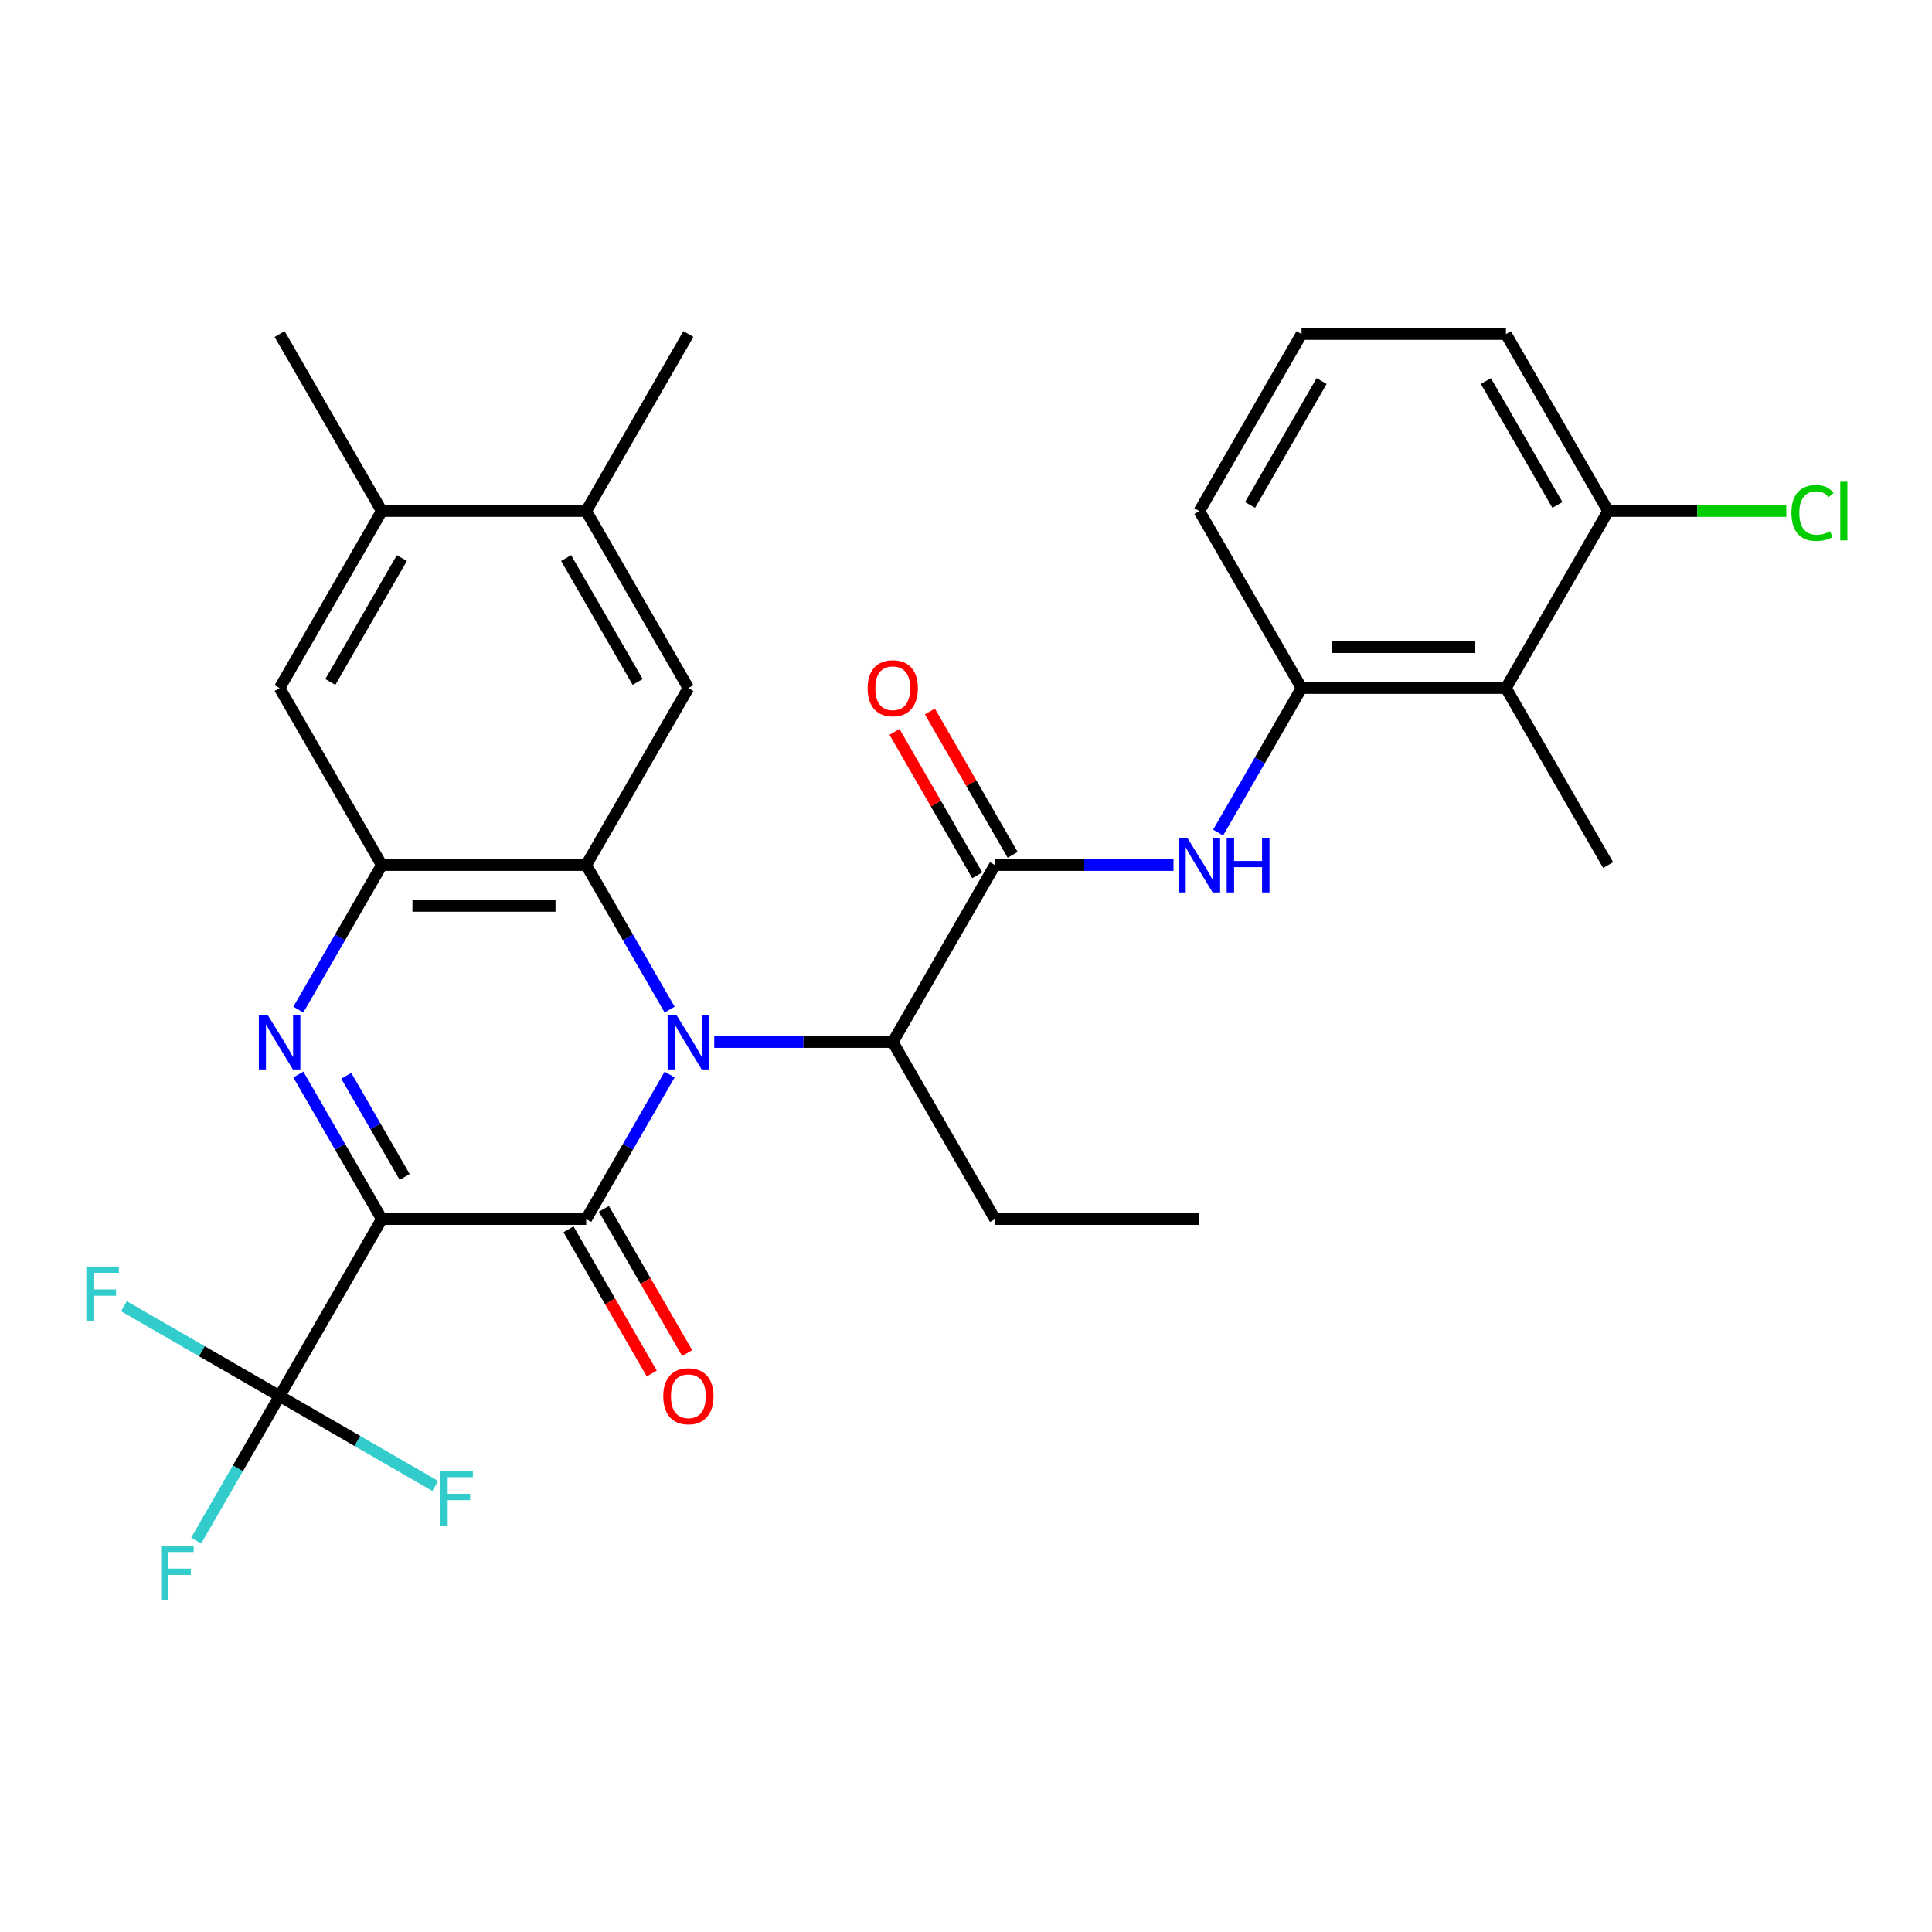 <?xml version='1.0' encoding='iso-8859-1'?>
<svg version='1.1' baseProfile='full'
              xmlns='http://www.w3.org/2000/svg'
                      xmlns:rdkit='http://www.rdkit.org/xml'
                      xmlns:xlink='http://www.w3.org/1999/xlink'
                  xml:space='preserve'
width='1000px' height='1000px' viewBox='0 0 1000 1000'>
<!-- END OF HEADER -->
<rect style='opacity:1.0;fill:#FFFFFF;stroke:none' width='1000' height='1000' x='0' y='0'> </rect>
<path class='bond-1' d='M 197.617,630.995 L 303.409,630.995' style='fill:none;fill-rule:evenodd;stroke:#000000;stroke-width:6px;stroke-linecap:butt;stroke-linejoin:miter;stroke-opacity:1' />
<path class='bond-2' d='M 197.617,630.995 L 176.021,593.588' style='fill:none;fill-rule:evenodd;stroke:#000000;stroke-width:6px;stroke-linecap:butt;stroke-linejoin:miter;stroke-opacity:1' />
<path class='bond-2' d='M 176.021,593.588 L 154.424,556.182' style='fill:none;fill-rule:evenodd;stroke:#0000FF;stroke-width:6px;stroke-linecap:butt;stroke-linejoin:miter;stroke-opacity:1' />
<path class='bond-2' d='M 209.462,609.194 L 194.344,583.009' style='fill:none;fill-rule:evenodd;stroke:#000000;stroke-width:6px;stroke-linecap:butt;stroke-linejoin:miter;stroke-opacity:1' />
<path class='bond-2' d='M 194.344,583.009 L 179.227,556.825' style='fill:none;fill-rule:evenodd;stroke:#0000FF;stroke-width:6px;stroke-linecap:butt;stroke-linejoin:miter;stroke-opacity:1' />
<path class='bond-5' d='M 197.617,630.995 L 144.722,722.613' style='fill:none;fill-rule:evenodd;stroke:#000000;stroke-width:6px;stroke-linecap:butt;stroke-linejoin:miter;stroke-opacity:1' />
<path class='bond-0' d='M 346.602,556.182 L 325.005,593.588' style='fill:none;fill-rule:evenodd;stroke:#0000FF;stroke-width:6px;stroke-linecap:butt;stroke-linejoin:miter;stroke-opacity:1' />
<path class='bond-0' d='M 325.005,593.588 L 303.409,630.995' style='fill:none;fill-rule:evenodd;stroke:#000000;stroke-width:6px;stroke-linecap:butt;stroke-linejoin:miter;stroke-opacity:1' />
<path class='bond-7' d='M 369.689,539.377 L 415.892,539.377' style='fill:none;fill-rule:evenodd;stroke:#0000FF;stroke-width:6px;stroke-linecap:butt;stroke-linejoin:miter;stroke-opacity:1' />
<path class='bond-7' d='M 415.892,539.377 L 462.096,539.377' style='fill:none;fill-rule:evenodd;stroke:#000000;stroke-width:6px;stroke-linecap:butt;stroke-linejoin:miter;stroke-opacity:1' />
<path class='bond-30' d='M 346.602,522.572 L 325.005,485.166' style='fill:none;fill-rule:evenodd;stroke:#0000FF;stroke-width:6px;stroke-linecap:butt;stroke-linejoin:miter;stroke-opacity:1' />
<path class='bond-30' d='M 325.005,485.166 L 303.409,447.759' style='fill:none;fill-rule:evenodd;stroke:#000000;stroke-width:6px;stroke-linecap:butt;stroke-linejoin:miter;stroke-opacity:1' />
<path class='bond-15' d='M 294.247,636.285 L 315.798,673.611' style='fill:none;fill-rule:evenodd;stroke:#000000;stroke-width:6px;stroke-linecap:butt;stroke-linejoin:miter;stroke-opacity:1' />
<path class='bond-15' d='M 315.798,673.611 L 337.348,710.938' style='fill:none;fill-rule:evenodd;stroke:#FF0000;stroke-width:6px;stroke-linecap:butt;stroke-linejoin:miter;stroke-opacity:1' />
<path class='bond-15' d='M 312.571,625.705 L 334.121,663.032' style='fill:none;fill-rule:evenodd;stroke:#000000;stroke-width:6px;stroke-linecap:butt;stroke-linejoin:miter;stroke-opacity:1' />
<path class='bond-15' d='M 334.121,663.032 L 355.672,700.359' style='fill:none;fill-rule:evenodd;stroke:#FF0000;stroke-width:6px;stroke-linecap:butt;stroke-linejoin:miter;stroke-opacity:1' />
<path class='bond-4' d='M 154.424,522.572 L 176.021,485.166' style='fill:none;fill-rule:evenodd;stroke:#0000FF;stroke-width:6px;stroke-linecap:butt;stroke-linejoin:miter;stroke-opacity:1' />
<path class='bond-4' d='M 176.021,485.166 L 197.617,447.759' style='fill:none;fill-rule:evenodd;stroke:#000000;stroke-width:6px;stroke-linecap:butt;stroke-linejoin:miter;stroke-opacity:1' />
<path class='bond-3' d='M 303.409,447.759 L 197.617,447.759' style='fill:none;fill-rule:evenodd;stroke:#000000;stroke-width:6px;stroke-linecap:butt;stroke-linejoin:miter;stroke-opacity:1' />
<path class='bond-3' d='M 287.54,468.917 L 213.486,468.917' style='fill:none;fill-rule:evenodd;stroke:#000000;stroke-width:6px;stroke-linecap:butt;stroke-linejoin:miter;stroke-opacity:1' />
<path class='bond-9' d='M 303.409,447.759 L 356.304,356.141' style='fill:none;fill-rule:evenodd;stroke:#000000;stroke-width:6px;stroke-linecap:butt;stroke-linejoin:miter;stroke-opacity:1' />
<path class='bond-12' d='M 197.617,447.759 L 144.722,356.141' style='fill:none;fill-rule:evenodd;stroke:#000000;stroke-width:6px;stroke-linecap:butt;stroke-linejoin:miter;stroke-opacity:1' />
<path class='bond-18' d='M 144.722,722.613 L 123.125,760.02' style='fill:none;fill-rule:evenodd;stroke:#000000;stroke-width:6px;stroke-linecap:butt;stroke-linejoin:miter;stroke-opacity:1' />
<path class='bond-18' d='M 123.125,760.02 L 101.528,797.426' style='fill:none;fill-rule:evenodd;stroke:#33CCCC;stroke-width:6px;stroke-linecap:butt;stroke-linejoin:miter;stroke-opacity:1' />
<path class='bond-19' d='M 144.722,722.613 L 104.445,699.359' style='fill:none;fill-rule:evenodd;stroke:#000000;stroke-width:6px;stroke-linecap:butt;stroke-linejoin:miter;stroke-opacity:1' />
<path class='bond-19' d='M 104.445,699.359 L 64.169,676.106' style='fill:none;fill-rule:evenodd;stroke:#33CCCC;stroke-width:6px;stroke-linecap:butt;stroke-linejoin:miter;stroke-opacity:1' />
<path class='bond-20' d='M 144.722,722.613 L 184.998,745.867' style='fill:none;fill-rule:evenodd;stroke:#000000;stroke-width:6px;stroke-linecap:butt;stroke-linejoin:miter;stroke-opacity:1' />
<path class='bond-20' d='M 184.998,745.867 L 225.275,769.12' style='fill:none;fill-rule:evenodd;stroke:#33CCCC;stroke-width:6px;stroke-linecap:butt;stroke-linejoin:miter;stroke-opacity:1' />
<path class='bond-6' d='M 514.991,447.759 L 462.096,539.377' style='fill:none;fill-rule:evenodd;stroke:#000000;stroke-width:6px;stroke-linecap:butt;stroke-linejoin:miter;stroke-opacity:1' />
<path class='bond-8' d='M 514.991,447.759 L 561.195,447.759' style='fill:none;fill-rule:evenodd;stroke:#000000;stroke-width:6px;stroke-linecap:butt;stroke-linejoin:miter;stroke-opacity:1' />
<path class='bond-8' d='M 561.195,447.759 L 607.398,447.759' style='fill:none;fill-rule:evenodd;stroke:#0000FF;stroke-width:6px;stroke-linecap:butt;stroke-linejoin:miter;stroke-opacity:1' />
<path class='bond-16' d='M 524.153,442.469 L 502.73,405.363' style='fill:none;fill-rule:evenodd;stroke:#000000;stroke-width:6px;stroke-linecap:butt;stroke-linejoin:miter;stroke-opacity:1' />
<path class='bond-16' d='M 502.73,405.363 L 481.306,368.256' style='fill:none;fill-rule:evenodd;stroke:#FF0000;stroke-width:6px;stroke-linecap:butt;stroke-linejoin:miter;stroke-opacity:1' />
<path class='bond-16' d='M 505.83,453.049 L 484.406,415.942' style='fill:none;fill-rule:evenodd;stroke:#000000;stroke-width:6px;stroke-linecap:butt;stroke-linejoin:miter;stroke-opacity:1' />
<path class='bond-16' d='M 484.406,415.942 L 462.983,378.835' style='fill:none;fill-rule:evenodd;stroke:#FF0000;stroke-width:6px;stroke-linecap:butt;stroke-linejoin:miter;stroke-opacity:1' />
<path class='bond-24' d='M 462.096,539.377 L 514.991,630.995' style='fill:none;fill-rule:evenodd;stroke:#000000;stroke-width:6px;stroke-linecap:butt;stroke-linejoin:miter;stroke-opacity:1' />
<path class='bond-10' d='M 630.485,430.954 L 652.082,393.548' style='fill:none;fill-rule:evenodd;stroke:#0000FF;stroke-width:6px;stroke-linecap:butt;stroke-linejoin:miter;stroke-opacity:1' />
<path class='bond-10' d='M 652.082,393.548 L 673.678,356.141' style='fill:none;fill-rule:evenodd;stroke:#000000;stroke-width:6px;stroke-linecap:butt;stroke-linejoin:miter;stroke-opacity:1' />
<path class='bond-31' d='M 356.304,356.141 L 303.409,264.523' style='fill:none;fill-rule:evenodd;stroke:#000000;stroke-width:6px;stroke-linecap:butt;stroke-linejoin:miter;stroke-opacity:1' />
<path class='bond-31' d='M 330.047,352.978 L 293.02,288.845' style='fill:none;fill-rule:evenodd;stroke:#000000;stroke-width:6px;stroke-linecap:butt;stroke-linejoin:miter;stroke-opacity:1' />
<path class='bond-11' d='M 673.678,356.141 L 779.47,356.141' style='fill:none;fill-rule:evenodd;stroke:#000000;stroke-width:6px;stroke-linecap:butt;stroke-linejoin:miter;stroke-opacity:1' />
<path class='bond-11' d='M 689.547,334.983 L 763.601,334.983' style='fill:none;fill-rule:evenodd;stroke:#000000;stroke-width:6px;stroke-linecap:butt;stroke-linejoin:miter;stroke-opacity:1' />
<path class='bond-22' d='M 673.678,356.141 L 620.783,264.523' style='fill:none;fill-rule:evenodd;stroke:#000000;stroke-width:6px;stroke-linecap:butt;stroke-linejoin:miter;stroke-opacity:1' />
<path class='bond-17' d='M 779.47,356.141 L 832.365,264.523' style='fill:none;fill-rule:evenodd;stroke:#000000;stroke-width:6px;stroke-linecap:butt;stroke-linejoin:miter;stroke-opacity:1' />
<path class='bond-23' d='M 779.47,356.141 L 832.365,447.759' style='fill:none;fill-rule:evenodd;stroke:#000000;stroke-width:6px;stroke-linecap:butt;stroke-linejoin:miter;stroke-opacity:1' />
<path class='bond-14' d='M 144.722,356.141 L 197.617,264.523' style='fill:none;fill-rule:evenodd;stroke:#000000;stroke-width:6px;stroke-linecap:butt;stroke-linejoin:miter;stroke-opacity:1' />
<path class='bond-14' d='M 170.98,352.978 L 208.007,288.845' style='fill:none;fill-rule:evenodd;stroke:#000000;stroke-width:6px;stroke-linecap:butt;stroke-linejoin:miter;stroke-opacity:1' />
<path class='bond-13' d='M 303.409,264.523 L 197.617,264.523' style='fill:none;fill-rule:evenodd;stroke:#000000;stroke-width:6px;stroke-linecap:butt;stroke-linejoin:miter;stroke-opacity:1' />
<path class='bond-26' d='M 303.409,264.523 L 356.304,172.905' style='fill:none;fill-rule:evenodd;stroke:#000000;stroke-width:6px;stroke-linecap:butt;stroke-linejoin:miter;stroke-opacity:1' />
<path class='bond-27' d='M 197.617,264.523 L 144.722,172.905' style='fill:none;fill-rule:evenodd;stroke:#000000;stroke-width:6px;stroke-linecap:butt;stroke-linejoin:miter;stroke-opacity:1' />
<path class='bond-21' d='M 832.365,264.523 L 878.479,264.523' style='fill:none;fill-rule:evenodd;stroke:#000000;stroke-width:6px;stroke-linecap:butt;stroke-linejoin:miter;stroke-opacity:1' />
<path class='bond-21' d='M 878.479,264.523 L 924.592,264.523' style='fill:none;fill-rule:evenodd;stroke:#00CC00;stroke-width:6px;stroke-linecap:butt;stroke-linejoin:miter;stroke-opacity:1' />
<path class='bond-32' d='M 832.365,264.523 L 779.47,172.905' style='fill:none;fill-rule:evenodd;stroke:#000000;stroke-width:6px;stroke-linecap:butt;stroke-linejoin:miter;stroke-opacity:1' />
<path class='bond-32' d='M 806.107,261.36 L 769.08,197.227' style='fill:none;fill-rule:evenodd;stroke:#000000;stroke-width:6px;stroke-linecap:butt;stroke-linejoin:miter;stroke-opacity:1' />
<path class='bond-25' d='M 620.783,264.523 L 673.678,172.905' style='fill:none;fill-rule:evenodd;stroke:#000000;stroke-width:6px;stroke-linecap:butt;stroke-linejoin:miter;stroke-opacity:1' />
<path class='bond-25' d='M 647.041,261.36 L 684.068,197.227' style='fill:none;fill-rule:evenodd;stroke:#000000;stroke-width:6px;stroke-linecap:butt;stroke-linejoin:miter;stroke-opacity:1' />
<path class='bond-29' d='M 514.991,630.995 L 620.783,630.995' style='fill:none;fill-rule:evenodd;stroke:#000000;stroke-width:6px;stroke-linecap:butt;stroke-linejoin:miter;stroke-opacity:1' />
<path class='bond-28' d='M 673.678,172.905 L 779.47,172.905' style='fill:none;fill-rule:evenodd;stroke:#000000;stroke-width:6px;stroke-linecap:butt;stroke-linejoin:miter;stroke-opacity:1' />
<path  class='atom-1' d='M 350.044 525.217
L 359.324 540.217
Q 360.244 541.697, 361.724 544.377
Q 363.204 547.057, 363.284 547.217
L 363.284 525.217
L 367.044 525.217
L 367.044 553.537
L 363.164 553.537
L 353.204 537.137
Q 352.044 535.217, 350.804 533.017
Q 349.604 530.817, 349.244 530.137
L 349.244 553.537
L 345.564 553.537
L 345.564 525.217
L 350.044 525.217
' fill='#0000FF'/>
<path  class='atom-3' d='M 138.462 525.217
L 147.742 540.217
Q 148.662 541.697, 150.142 544.377
Q 151.622 547.057, 151.702 547.217
L 151.702 525.217
L 155.462 525.217
L 155.462 553.537
L 151.582 553.537
L 141.622 537.137
Q 140.462 535.217, 139.222 533.017
Q 138.022 530.817, 137.662 530.137
L 137.662 553.537
L 133.982 553.537
L 133.982 525.217
L 138.462 525.217
' fill='#0000FF'/>
<path  class='atom-9' d='M 614.523 433.599
L 623.803 448.599
Q 624.723 450.079, 626.203 452.759
Q 627.683 455.439, 627.763 455.599
L 627.763 433.599
L 631.523 433.599
L 631.523 461.919
L 627.643 461.919
L 617.683 445.519
Q 616.523 443.599, 615.283 441.399
Q 614.083 439.199, 613.723 438.519
L 613.723 461.919
L 610.043 461.919
L 610.043 433.599
L 614.523 433.599
' fill='#0000FF'/>
<path  class='atom-9' d='M 634.923 433.599
L 638.763 433.599
L 638.763 445.639
L 653.243 445.639
L 653.243 433.599
L 657.083 433.599
L 657.083 461.919
L 653.243 461.919
L 653.243 448.839
L 638.763 448.839
L 638.763 461.919
L 634.923 461.919
L 634.923 433.599
' fill='#0000FF'/>
<path  class='atom-16' d='M 343.304 722.693
Q 343.304 715.893, 346.664 712.093
Q 350.024 708.293, 356.304 708.293
Q 362.584 708.293, 365.944 712.093
Q 369.304 715.893, 369.304 722.693
Q 369.304 729.573, 365.904 733.493
Q 362.504 737.373, 356.304 737.373
Q 350.064 737.373, 346.664 733.493
Q 343.304 729.613, 343.304 722.693
M 356.304 734.173
Q 360.624 734.173, 362.944 731.293
Q 365.304 728.373, 365.304 722.693
Q 365.304 717.133, 362.944 714.333
Q 360.624 711.493, 356.304 711.493
Q 351.984 711.493, 349.624 714.293
Q 347.304 717.093, 347.304 722.693
Q 347.304 728.413, 349.624 731.293
Q 351.984 734.173, 356.304 734.173
' fill='#FF0000'/>
<path  class='atom-17' d='M 449.096 356.221
Q 449.096 349.421, 452.456 345.621
Q 455.816 341.821, 462.096 341.821
Q 468.376 341.821, 471.736 345.621
Q 475.096 349.421, 475.096 356.221
Q 475.096 363.101, 471.696 367.021
Q 468.296 370.901, 462.096 370.901
Q 455.856 370.901, 452.456 367.021
Q 449.096 363.141, 449.096 356.221
M 462.096 367.701
Q 466.416 367.701, 468.736 364.821
Q 471.096 361.901, 471.096 356.221
Q 471.096 350.661, 468.736 347.861
Q 466.416 345.021, 462.096 345.021
Q 457.776 345.021, 455.416 347.821
Q 453.096 350.621, 453.096 356.221
Q 453.096 361.941, 455.416 364.821
Q 457.776 367.701, 462.096 367.701
' fill='#FF0000'/>
<path  class='atom-19' d='M 83.406 800.071
L 100.246 800.071
L 100.246 803.311
L 87.206 803.311
L 87.206 811.911
L 98.806 811.911
L 98.806 815.191
L 87.206 815.191
L 87.206 828.391
L 83.406 828.391
L 83.406 800.071
' fill='#33CCCC'/>
<path  class='atom-20' d='M 44.684 655.557
L 61.524 655.557
L 61.524 658.797
L 48.484 658.797
L 48.484 667.397
L 60.084 667.397
L 60.084 670.677
L 48.484 670.677
L 48.484 683.877
L 44.684 683.877
L 44.684 655.557
' fill='#33CCCC'/>
<path  class='atom-21' d='M 227.92 761.349
L 244.76 761.349
L 244.76 764.589
L 231.72 764.589
L 231.72 773.189
L 243.32 773.189
L 243.32 776.469
L 231.72 776.469
L 231.72 789.669
L 227.92 789.669
L 227.92 761.349
' fill='#33CCCC'/>
<path  class='atom-22' d='M 927.237 265.503
Q 927.237 258.463, 930.517 254.783
Q 933.837 251.063, 940.117 251.063
Q 945.957 251.063, 949.077 255.183
L 946.437 257.343
Q 944.157 254.343, 940.117 254.343
Q 935.837 254.343, 933.557 257.223
Q 931.317 260.063, 931.317 265.503
Q 931.317 271.103, 933.637 273.983
Q 935.997 276.863, 940.557 276.863
Q 943.677 276.863, 947.317 274.983
L 948.437 277.983
Q 946.957 278.943, 944.717 279.503
Q 942.477 280.063, 939.997 280.063
Q 933.837 280.063, 930.517 276.303
Q 927.237 272.543, 927.237 265.503
' fill='#00CC00'/>
<path  class='atom-22' d='M 952.517 249.343
L 956.197 249.343
L 956.197 279.703
L 952.517 279.703
L 952.517 249.343
' fill='#00CC00'/>
</svg>
